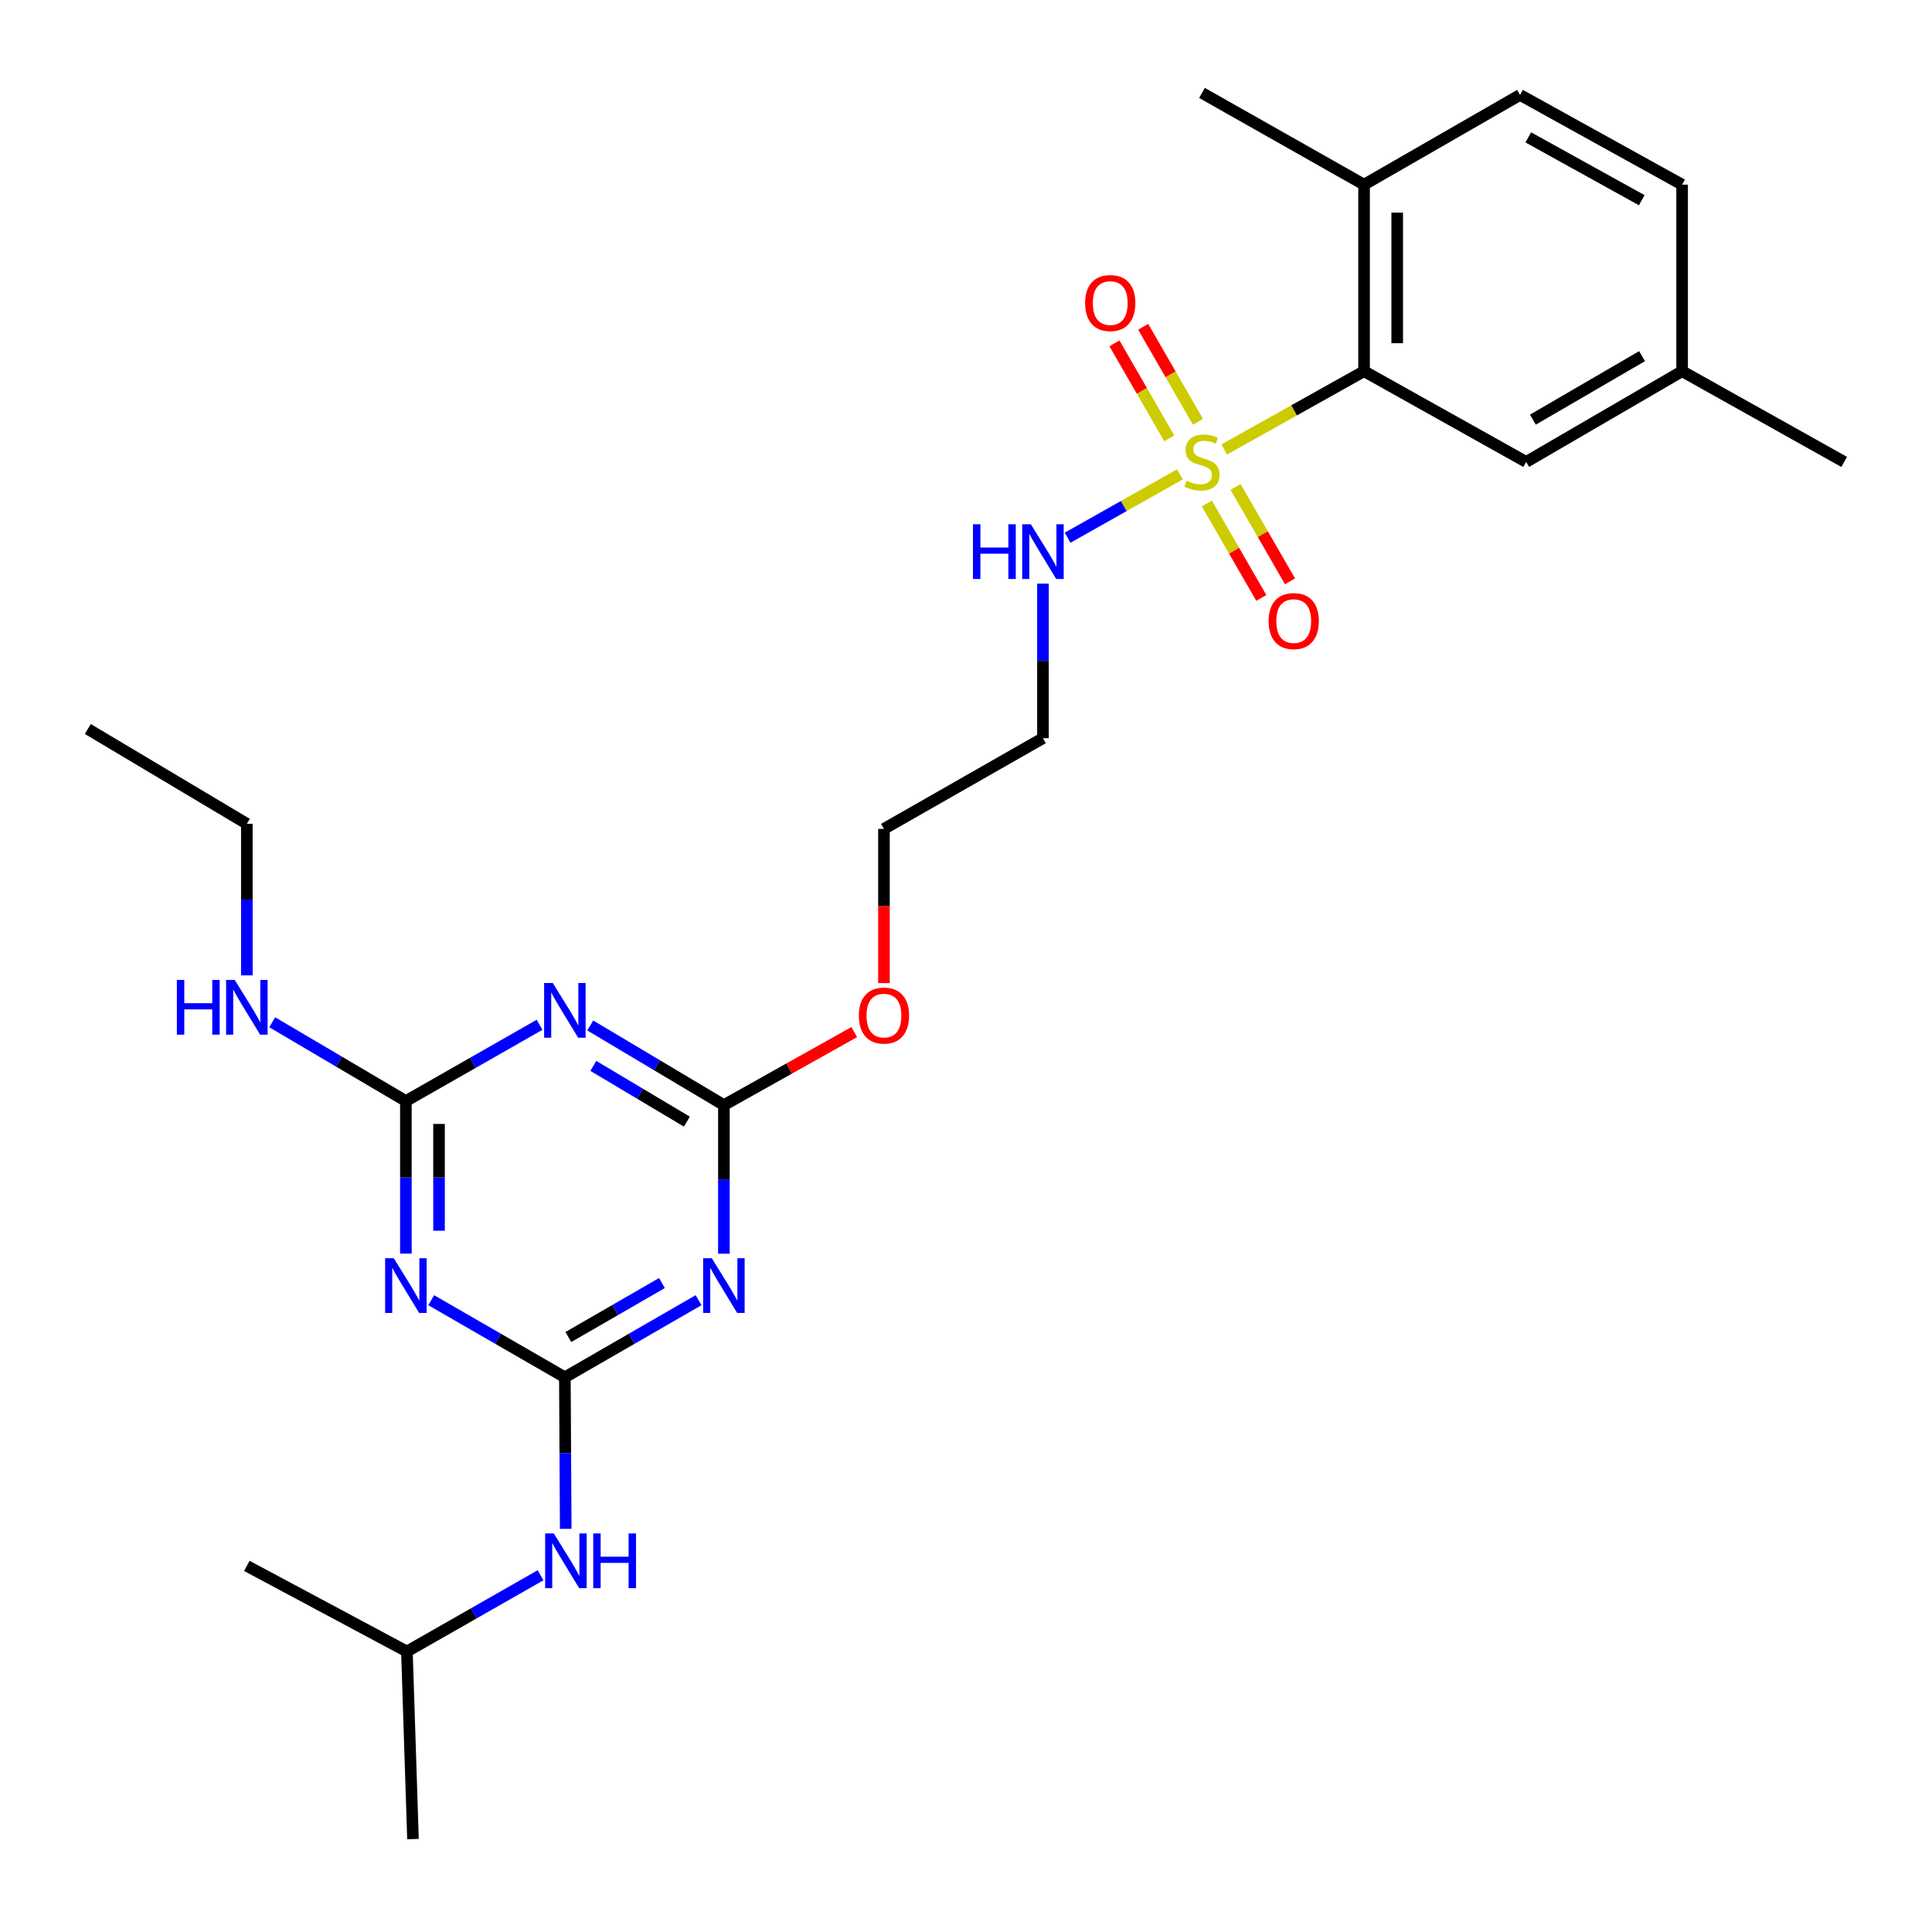 <?xml version='1.0' encoding='iso-8859-1'?>
<svg version='1.1' baseProfile='full'
              xmlns='http://www.w3.org/2000/svg'
                      xmlns:rdkit='http://www.rdkit.org/xml'
                      xmlns:xlink='http://www.w3.org/1999/xlink'
                  xml:space='preserve'
width='1000px' height='1000px' viewBox='0 0 1000 1000'>
<!-- END OF HEADER -->
<rect style='opacity:1.0;fill:#FFFFFF;stroke:none' width='1000' height='1000' x='0' y='0'> </rect>
<path class='bond-6' d='M 633.632,232.659 L 669.833,212.395' style='fill:none;fill-rule:evenodd;stroke:#CCCC00;stroke-width:6px;stroke-linecap:butt;stroke-linejoin:miter;stroke-opacity:1' />
<path class='bond-6' d='M 669.833,212.395 L 706.034,192.13' style='fill:none;fill-rule:evenodd;stroke:#000000;stroke-width:6px;stroke-linecap:butt;stroke-linejoin:miter;stroke-opacity:1' />
<path class='bond-8' d='M 624.672,260.63 L 638.763,285.055' style='fill:none;fill-rule:evenodd;stroke:#CCCC00;stroke-width:6px;stroke-linecap:butt;stroke-linejoin:miter;stroke-opacity:1' />
<path class='bond-8' d='M 638.763,285.055 L 652.854,309.48' style='fill:none;fill-rule:evenodd;stroke:#FF0000;stroke-width:6px;stroke-linecap:butt;stroke-linejoin:miter;stroke-opacity:1' />
<path class='bond-8' d='M 639.535,252.056 L 653.626,276.481' style='fill:none;fill-rule:evenodd;stroke:#CCCC00;stroke-width:6px;stroke-linecap:butt;stroke-linejoin:miter;stroke-opacity:1' />
<path class='bond-8' d='M 653.626,276.481 L 667.717,300.906' style='fill:none;fill-rule:evenodd;stroke:#FF0000;stroke-width:6px;stroke-linecap:butt;stroke-linejoin:miter;stroke-opacity:1' />
<path class='bond-9' d='M 620.063,218.304 L 605.882,193.725' style='fill:none;fill-rule:evenodd;stroke:#CCCC00;stroke-width:6px;stroke-linecap:butt;stroke-linejoin:miter;stroke-opacity:1' />
<path class='bond-9' d='M 605.882,193.725 L 591.701,169.147' style='fill:none;fill-rule:evenodd;stroke:#FF0000;stroke-width:6px;stroke-linecap:butt;stroke-linejoin:miter;stroke-opacity:1' />
<path class='bond-9' d='M 605.2,226.879 L 591.02,202.3' style='fill:none;fill-rule:evenodd;stroke:#CCCC00;stroke-width:6px;stroke-linecap:butt;stroke-linejoin:miter;stroke-opacity:1' />
<path class='bond-9' d='M 591.02,202.3 L 576.839,177.722' style='fill:none;fill-rule:evenodd;stroke:#FF0000;stroke-width:6px;stroke-linecap:butt;stroke-linejoin:miter;stroke-opacity:1' />
<path class='bond-10' d='M 610.706,245.541 L 581.653,261.928' style='fill:none;fill-rule:evenodd;stroke:#CCCC00;stroke-width:6px;stroke-linecap:butt;stroke-linejoin:miter;stroke-opacity:1' />
<path class='bond-10' d='M 581.653,261.928 L 552.601,278.315' style='fill:none;fill-rule:evenodd;stroke:#0000FF;stroke-width:6px;stroke-linecap:butt;stroke-linejoin:miter;stroke-opacity:1' />
<path class='bond-0' d='M 292.374,712.888 L 326.972,692.934' style='fill:none;fill-rule:evenodd;stroke:#000000;stroke-width:6px;stroke-linecap:butt;stroke-linejoin:miter;stroke-opacity:1' />
<path class='bond-0' d='M 326.972,692.934 L 361.571,672.981' style='fill:none;fill-rule:evenodd;stroke:#0000FF;stroke-width:6px;stroke-linecap:butt;stroke-linejoin:miter;stroke-opacity:1' />
<path class='bond-0' d='M 294.181,692.038 L 318.4,678.071' style='fill:none;fill-rule:evenodd;stroke:#000000;stroke-width:6px;stroke-linecap:butt;stroke-linejoin:miter;stroke-opacity:1' />
<path class='bond-0' d='M 318.4,678.071 L 342.619,664.103' style='fill:none;fill-rule:evenodd;stroke:#0000FF;stroke-width:6px;stroke-linecap:butt;stroke-linejoin:miter;stroke-opacity:1' />
<path class='bond-7' d='M 292.374,712.888 L 292.594,752.112' style='fill:none;fill-rule:evenodd;stroke:#000000;stroke-width:6px;stroke-linecap:butt;stroke-linejoin:miter;stroke-opacity:1' />
<path class='bond-7' d='M 292.594,752.112 L 292.815,791.335' style='fill:none;fill-rule:evenodd;stroke:#0000FF;stroke-width:6px;stroke-linecap:butt;stroke-linejoin:miter;stroke-opacity:1' />
<path class='bond-28' d='M 292.374,712.888 L 257.784,692.935' style='fill:none;fill-rule:evenodd;stroke:#000000;stroke-width:6px;stroke-linecap:butt;stroke-linejoin:miter;stroke-opacity:1' />
<path class='bond-28' d='M 257.784,692.935 L 223.195,672.982' style='fill:none;fill-rule:evenodd;stroke:#0000FF;stroke-width:6px;stroke-linecap:butt;stroke-linejoin:miter;stroke-opacity:1' />
<path class='bond-1' d='M 210.08,648.869 L 210.08,609.385' style='fill:none;fill-rule:evenodd;stroke:#0000FF;stroke-width:6px;stroke-linecap:butt;stroke-linejoin:miter;stroke-opacity:1' />
<path class='bond-1' d='M 210.08,609.385 L 210.08,569.901' style='fill:none;fill-rule:evenodd;stroke:#000000;stroke-width:6px;stroke-linecap:butt;stroke-linejoin:miter;stroke-opacity:1' />
<path class='bond-1' d='M 227.238,637.024 L 227.238,609.385' style='fill:none;fill-rule:evenodd;stroke:#0000FF;stroke-width:6px;stroke-linecap:butt;stroke-linejoin:miter;stroke-opacity:1' />
<path class='bond-1' d='M 227.238,609.385 L 227.238,581.747' style='fill:none;fill-rule:evenodd;stroke:#000000;stroke-width:6px;stroke-linecap:butt;stroke-linejoin:miter;stroke-opacity:1' />
<path class='bond-2' d='M 374.686,648.921 L 374.686,610.46' style='fill:none;fill-rule:evenodd;stroke:#0000FF;stroke-width:6px;stroke-linecap:butt;stroke-linejoin:miter;stroke-opacity:1' />
<path class='bond-2' d='M 374.686,610.46 L 374.686,571.999' style='fill:none;fill-rule:evenodd;stroke:#000000;stroke-width:6px;stroke-linecap:butt;stroke-linejoin:miter;stroke-opacity:1' />
<path class='bond-3' d='M 305.509,530.781 L 340.098,551.39' style='fill:none;fill-rule:evenodd;stroke:#0000FF;stroke-width:6px;stroke-linecap:butt;stroke-linejoin:miter;stroke-opacity:1' />
<path class='bond-3' d='M 340.098,551.39 L 374.686,571.999' style='fill:none;fill-rule:evenodd;stroke:#000000;stroke-width:6px;stroke-linecap:butt;stroke-linejoin:miter;stroke-opacity:1' />
<path class='bond-3' d='M 307.103,551.704 L 331.315,566.13' style='fill:none;fill-rule:evenodd;stroke:#0000FF;stroke-width:6px;stroke-linecap:butt;stroke-linejoin:miter;stroke-opacity:1' />
<path class='bond-3' d='M 331.315,566.13 L 355.527,580.556' style='fill:none;fill-rule:evenodd;stroke:#000000;stroke-width:6px;stroke-linecap:butt;stroke-linejoin:miter;stroke-opacity:1' />
<path class='bond-4' d='M 279.265,530.432 L 244.673,550.167' style='fill:none;fill-rule:evenodd;stroke:#0000FF;stroke-width:6px;stroke-linecap:butt;stroke-linejoin:miter;stroke-opacity:1' />
<path class='bond-4' d='M 244.673,550.167 L 210.08,569.901' style='fill:none;fill-rule:evenodd;stroke:#000000;stroke-width:6px;stroke-linecap:butt;stroke-linejoin:miter;stroke-opacity:1' />
<path class='bond-13' d='M 210.08,569.901 L 175.488,549.511' style='fill:none;fill-rule:evenodd;stroke:#000000;stroke-width:6px;stroke-linecap:butt;stroke-linejoin:miter;stroke-opacity:1' />
<path class='bond-13' d='M 175.488,549.511 L 140.896,529.12' style='fill:none;fill-rule:evenodd;stroke:#0000FF;stroke-width:6px;stroke-linecap:butt;stroke-linejoin:miter;stroke-opacity:1' />
<path class='bond-5' d='M 374.686,571.999 L 408.423,553.098' style='fill:none;fill-rule:evenodd;stroke:#000000;stroke-width:6px;stroke-linecap:butt;stroke-linejoin:miter;stroke-opacity:1' />
<path class='bond-5' d='M 408.423,553.098 L 442.159,534.198' style='fill:none;fill-rule:evenodd;stroke:#FF0000;stroke-width:6px;stroke-linecap:butt;stroke-linejoin:miter;stroke-opacity:1' />
<path class='bond-11' d='M 706.034,192.13 L 706.034,95.576' style='fill:none;fill-rule:evenodd;stroke:#000000;stroke-width:6px;stroke-linecap:butt;stroke-linejoin:miter;stroke-opacity:1' />
<path class='bond-11' d='M 723.193,177.647 L 723.193,110.059' style='fill:none;fill-rule:evenodd;stroke:#000000;stroke-width:6px;stroke-linecap:butt;stroke-linejoin:miter;stroke-opacity:1' />
<path class='bond-12' d='M 706.034,192.13 L 789.949,239.087' style='fill:none;fill-rule:evenodd;stroke:#000000;stroke-width:6px;stroke-linecap:butt;stroke-linejoin:miter;stroke-opacity:1' />
<path class='bond-19' d='M 279.799,815.348 L 245.206,835.082' style='fill:none;fill-rule:evenodd;stroke:#0000FF;stroke-width:6px;stroke-linecap:butt;stroke-linejoin:miter;stroke-opacity:1' />
<path class='bond-19' d='M 245.206,835.082 L 210.614,854.817' style='fill:none;fill-rule:evenodd;stroke:#000000;stroke-width:6px;stroke-linecap:butt;stroke-linejoin:miter;stroke-opacity:1' />
<path class='bond-17' d='M 539.827,302.094 L 539.827,342.084' style='fill:none;fill-rule:evenodd;stroke:#0000FF;stroke-width:6px;stroke-linecap:butt;stroke-linejoin:miter;stroke-opacity:1' />
<path class='bond-17' d='M 539.827,342.084 L 539.827,382.074' style='fill:none;fill-rule:evenodd;stroke:#000000;stroke-width:6px;stroke-linecap:butt;stroke-linejoin:miter;stroke-opacity:1' />
<path class='bond-14' d='M 706.034,95.576 L 786.765,49.134' style='fill:none;fill-rule:evenodd;stroke:#000000;stroke-width:6px;stroke-linecap:butt;stroke-linejoin:miter;stroke-opacity:1' />
<path class='bond-21' d='M 706.034,95.576 L 622.149,48.095' style='fill:none;fill-rule:evenodd;stroke:#000000;stroke-width:6px;stroke-linecap:butt;stroke-linejoin:miter;stroke-opacity:1' />
<path class='bond-16' d='M 789.949,239.087 L 870.66,192.13' style='fill:none;fill-rule:evenodd;stroke:#000000;stroke-width:6px;stroke-linecap:butt;stroke-linejoin:miter;stroke-opacity:1' />
<path class='bond-16' d='M 793.427,217.213 L 849.925,184.343' style='fill:none;fill-rule:evenodd;stroke:#000000;stroke-width:6px;stroke-linecap:butt;stroke-linejoin:miter;stroke-opacity:1' />
<path class='bond-22' d='M 127.767,504.847 L 127.767,465.618' style='fill:none;fill-rule:evenodd;stroke:#0000FF;stroke-width:6px;stroke-linecap:butt;stroke-linejoin:miter;stroke-opacity:1' />
<path class='bond-22' d='M 127.767,465.618 L 127.767,426.39' style='fill:none;fill-rule:evenodd;stroke:#000000;stroke-width:6px;stroke-linecap:butt;stroke-linejoin:miter;stroke-opacity:1' />
<path class='bond-27' d='M 786.765,49.134 L 870.66,95.576' style='fill:none;fill-rule:evenodd;stroke:#000000;stroke-width:6px;stroke-linecap:butt;stroke-linejoin:miter;stroke-opacity:1' />
<path class='bond-27' d='M 791.039,71.112 L 849.765,103.622' style='fill:none;fill-rule:evenodd;stroke:#000000;stroke-width:6px;stroke-linecap:butt;stroke-linejoin:miter;stroke-opacity:1' />
<path class='bond-15' d='M 457.533,508.851 L 457.533,468.941' style='fill:none;fill-rule:evenodd;stroke:#FF0000;stroke-width:6px;stroke-linecap:butt;stroke-linejoin:miter;stroke-opacity:1' />
<path class='bond-15' d='M 457.533,468.941 L 457.533,429.031' style='fill:none;fill-rule:evenodd;stroke:#000000;stroke-width:6px;stroke-linecap:butt;stroke-linejoin:miter;stroke-opacity:1' />
<path class='bond-18' d='M 870.66,192.13 L 870.66,95.576' style='fill:none;fill-rule:evenodd;stroke:#000000;stroke-width:6px;stroke-linecap:butt;stroke-linejoin:miter;stroke-opacity:1' />
<path class='bond-23' d='M 870.66,192.13 L 954.545,239.087' style='fill:none;fill-rule:evenodd;stroke:#000000;stroke-width:6px;stroke-linecap:butt;stroke-linejoin:miter;stroke-opacity:1' />
<path class='bond-20' d='M 539.827,382.074 L 457.533,429.031' style='fill:none;fill-rule:evenodd;stroke:#000000;stroke-width:6px;stroke-linecap:butt;stroke-linejoin:miter;stroke-opacity:1' />
<path class='bond-24' d='M 210.614,854.817 L 213.76,951.905' style='fill:none;fill-rule:evenodd;stroke:#000000;stroke-width:6px;stroke-linecap:butt;stroke-linejoin:miter;stroke-opacity:1' />
<path class='bond-25' d='M 210.614,854.817 L 127.767,810.501' style='fill:none;fill-rule:evenodd;stroke:#000000;stroke-width:6px;stroke-linecap:butt;stroke-linejoin:miter;stroke-opacity:1' />
<path class='bond-26' d='M 127.767,426.39 L 45.455,377.327' style='fill:none;fill-rule:evenodd;stroke:#000000;stroke-width:6px;stroke-linecap:butt;stroke-linejoin:miter;stroke-opacity:1' />
<path  class='atom-0' d='M 614.149 248.807
Q 614.469 248.927, 615.789 249.487
Q 617.109 250.047, 618.549 250.407
Q 620.029 250.727, 621.469 250.727
Q 624.149 250.727, 625.709 249.447
Q 627.269 248.127, 627.269 245.847
Q 627.269 244.287, 626.469 243.327
Q 625.709 242.367, 624.509 241.847
Q 623.309 241.327, 621.309 240.727
Q 618.789 239.967, 617.269 239.247
Q 615.789 238.527, 614.709 237.007
Q 613.669 235.487, 613.669 232.927
Q 613.669 229.367, 616.069 227.167
Q 618.509 224.967, 623.309 224.967
Q 626.589 224.967, 630.309 226.527
L 629.389 229.607
Q 625.989 228.207, 623.429 228.207
Q 620.669 228.207, 619.149 229.367
Q 617.629 230.487, 617.669 232.447
Q 617.669 233.967, 618.429 234.887
Q 619.229 235.807, 620.349 236.327
Q 621.509 236.847, 623.429 237.447
Q 625.989 238.247, 627.509 239.047
Q 629.029 239.847, 630.109 241.487
Q 631.229 243.087, 631.229 245.847
Q 631.229 249.767, 628.589 251.887
Q 625.989 253.967, 621.629 253.967
Q 619.109 253.967, 617.189 253.407
Q 615.309 252.887, 613.069 251.967
L 614.149 248.807
' fill='#CCCC00'/>
<path  class='atom-2' d='M 203.82 651.257
L 213.1 666.257
Q 214.02 667.737, 215.5 670.417
Q 216.98 673.097, 217.06 673.257
L 217.06 651.257
L 220.82 651.257
L 220.82 679.577
L 216.94 679.577
L 206.98 663.177
Q 205.82 661.257, 204.58 659.057
Q 203.38 656.857, 203.02 656.177
L 203.02 679.577
L 199.34 679.577
L 199.34 651.257
L 203.82 651.257
' fill='#0000FF'/>
<path  class='atom-3' d='M 368.426 651.257
L 377.706 666.257
Q 378.626 667.737, 380.106 670.417
Q 381.586 673.097, 381.666 673.257
L 381.666 651.257
L 385.426 651.257
L 385.426 679.577
L 381.546 679.577
L 371.586 663.177
Q 370.426 661.257, 369.186 659.057
Q 367.986 656.857, 367.626 656.177
L 367.626 679.577
L 363.946 679.577
L 363.946 651.257
L 368.426 651.257
' fill='#0000FF'/>
<path  class='atom-4' d='M 286.114 508.794
L 295.394 523.794
Q 296.314 525.274, 297.794 527.954
Q 299.274 530.634, 299.354 530.794
L 299.354 508.794
L 303.114 508.794
L 303.114 537.114
L 299.234 537.114
L 289.274 520.714
Q 288.114 518.794, 286.874 516.594
Q 285.674 514.394, 285.314 513.714
L 285.314 537.114
L 281.634 537.114
L 281.634 508.794
L 286.114 508.794
' fill='#0000FF'/>
<path  class='atom-8' d='M 286.647 793.71
L 295.927 808.71
Q 296.847 810.19, 298.327 812.87
Q 299.807 815.55, 299.887 815.71
L 299.887 793.71
L 303.647 793.71
L 303.647 822.03
L 299.767 822.03
L 289.807 805.63
Q 288.647 803.71, 287.407 801.51
Q 286.207 799.31, 285.847 798.63
L 285.847 822.03
L 282.167 822.03
L 282.167 793.71
L 286.647 793.71
' fill='#0000FF'/>
<path  class='atom-8' d='M 307.047 793.71
L 310.887 793.71
L 310.887 805.75
L 325.367 805.75
L 325.367 793.71
L 329.207 793.71
L 329.207 822.03
L 325.367 822.03
L 325.367 808.95
L 310.887 808.95
L 310.887 822.03
L 307.047 822.03
L 307.047 793.71
' fill='#0000FF'/>
<path  class='atom-9' d='M 656.63 321.47
Q 656.63 314.67, 659.99 310.87
Q 663.35 307.07, 669.63 307.07
Q 675.91 307.07, 679.27 310.87
Q 682.63 314.67, 682.63 321.47
Q 682.63 328.35, 679.23 332.27
Q 675.83 336.15, 669.63 336.15
Q 663.39 336.15, 659.99 332.27
Q 656.63 328.39, 656.63 321.47
M 669.63 332.95
Q 673.95 332.95, 676.27 330.07
Q 678.63 327.15, 678.63 321.47
Q 678.63 315.91, 676.27 313.11
Q 673.95 310.27, 669.63 310.27
Q 665.31 310.27, 662.95 313.07
Q 660.63 315.87, 660.63 321.47
Q 660.63 327.19, 662.95 330.07
Q 665.31 332.95, 669.63 332.95
' fill='#FF0000'/>
<path  class='atom-10' d='M 561.658 156.855
Q 561.658 150.055, 565.018 146.255
Q 568.378 142.455, 574.658 142.455
Q 580.938 142.455, 584.298 146.255
Q 587.658 150.055, 587.658 156.855
Q 587.658 163.735, 584.258 167.655
Q 580.858 171.535, 574.658 171.535
Q 568.418 171.535, 565.018 167.655
Q 561.658 163.775, 561.658 156.855
M 574.658 168.335
Q 578.978 168.335, 581.298 165.455
Q 583.658 162.535, 583.658 156.855
Q 583.658 151.295, 581.298 148.495
Q 578.978 145.655, 574.658 145.655
Q 570.338 145.655, 567.978 148.455
Q 565.658 151.255, 565.658 156.855
Q 565.658 162.575, 567.978 165.455
Q 570.338 168.335, 574.658 168.335
' fill='#FF0000'/>
<path  class='atom-11' d='M 503.607 271.36
L 507.447 271.36
L 507.447 283.4
L 521.927 283.4
L 521.927 271.36
L 525.767 271.36
L 525.767 299.68
L 521.927 299.68
L 521.927 286.6
L 507.447 286.6
L 507.447 299.68
L 503.607 299.68
L 503.607 271.36
' fill='#0000FF'/>
<path  class='atom-11' d='M 533.567 271.36
L 542.847 286.36
Q 543.767 287.84, 545.247 290.52
Q 546.727 293.2, 546.807 293.36
L 546.807 271.36
L 550.567 271.36
L 550.567 299.68
L 546.687 299.68
L 536.727 283.28
Q 535.567 281.36, 534.327 279.16
Q 533.127 276.96, 532.767 276.28
L 532.767 299.68
L 529.087 299.68
L 529.087 271.36
L 533.567 271.36
' fill='#0000FF'/>
<path  class='atom-14' d='M 91.547 507.221
L 95.387 507.221
L 95.387 519.261
L 109.867 519.261
L 109.867 507.221
L 113.707 507.221
L 113.707 535.541
L 109.867 535.541
L 109.867 522.461
L 95.387 522.461
L 95.387 535.541
L 91.547 535.541
L 91.547 507.221
' fill='#0000FF'/>
<path  class='atom-14' d='M 121.507 507.221
L 130.787 522.221
Q 131.707 523.701, 133.187 526.381
Q 134.667 529.061, 134.747 529.221
L 134.747 507.221
L 138.507 507.221
L 138.507 535.541
L 134.627 535.541
L 124.667 519.141
Q 123.507 517.221, 122.267 515.021
Q 121.067 512.821, 120.707 512.141
L 120.707 535.541
L 117.027 535.541
L 117.027 507.221
L 121.507 507.221
' fill='#0000FF'/>
<path  class='atom-16' d='M 444.533 525.665
Q 444.533 518.865, 447.893 515.065
Q 451.253 511.265, 457.533 511.265
Q 463.813 511.265, 467.173 515.065
Q 470.533 518.865, 470.533 525.665
Q 470.533 532.545, 467.133 536.465
Q 463.733 540.345, 457.533 540.345
Q 451.293 540.345, 447.893 536.465
Q 444.533 532.585, 444.533 525.665
M 457.533 537.145
Q 461.853 537.145, 464.173 534.265
Q 466.533 531.345, 466.533 525.665
Q 466.533 520.105, 464.173 517.305
Q 461.853 514.465, 457.533 514.465
Q 453.213 514.465, 450.853 517.265
Q 448.533 520.065, 448.533 525.665
Q 448.533 531.385, 450.853 534.265
Q 453.213 537.145, 457.533 537.145
' fill='#FF0000'/>
</svg>
